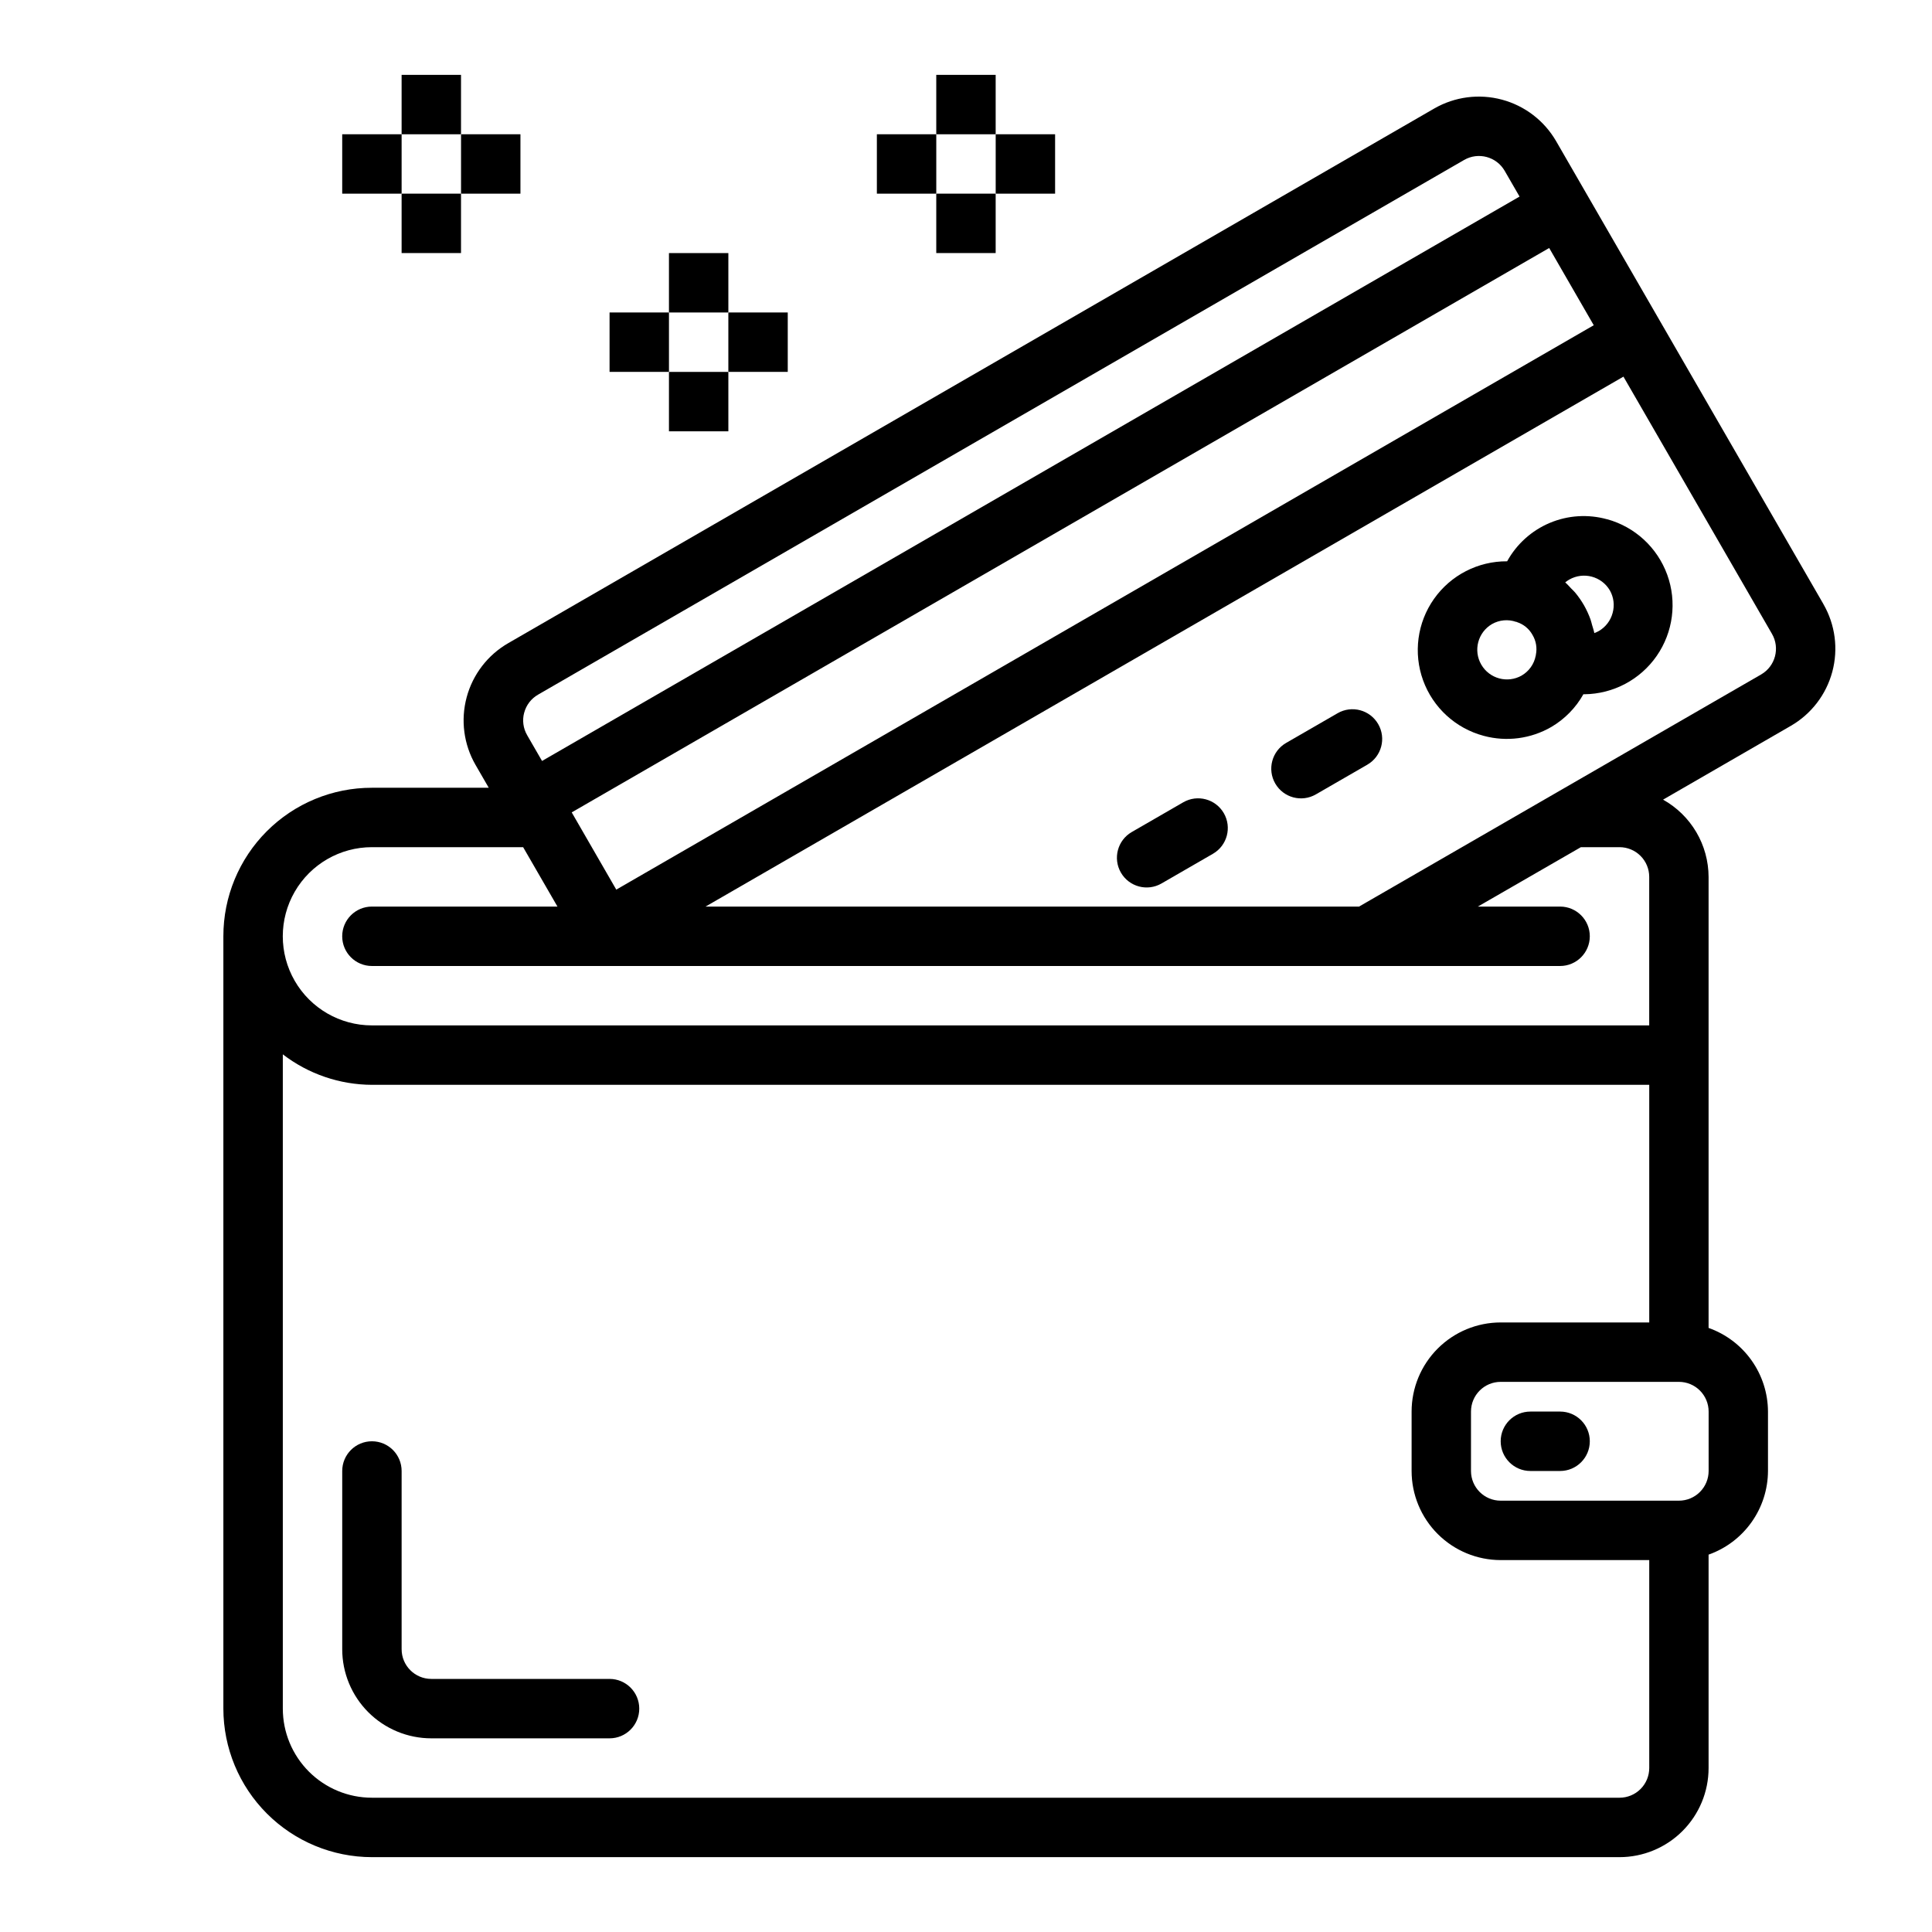 <?xml version="1.0" encoding="UTF-8"?>
<!-- The Best Svg Icon site in the world: iconSvg.co, Visit us! https://iconsvg.co -->
<svg fill="#000000" width="800px" height="800px" version="1.1" viewBox="144 144 512 512" xmlns="http://www.w3.org/2000/svg">
 <g>
  <path d="m392.12 163.84h15.742v15.742h-15.742z"/>
  <path d="m407.87 179.58h15.742v15.742h-15.742z"/>
  <path d="m376.38 179.58h15.742v15.742h-15.742z"/>
  <path d="m250.43 163.84h15.742v15.742h-15.742z"/>
  <path d="m266.18 179.58h15.742v15.742h-15.742z"/>
  <path d="m234.69 179.58h15.742v15.742h-15.742z"/>
  <path d="m627.23 304.1-70.848-122.7c-3.141-5.418-8.301-9.371-14.348-10.992-6.051-1.621-12.496-0.785-17.926 2.336l-245.42 141.7c-5.434 3.129-9.395 8.289-11.02 14.344s-0.777 12.504 2.359 17.93l3.496 6.047h-30.969c-10.441-0.012-20.461 4.133-27.844 11.516-7.383 7.387-11.527 17.402-11.516 27.844v204.68c0.012 10.434 4.16 20.438 11.539 27.816 7.379 7.379 17.383 11.531 27.82 11.543h330.62c6.262 0 12.27-2.488 16.699-6.918 4.43-4.43 6.918-10.438 6.918-16.699v-56.551c4.586-1.625 8.562-4.625 11.379-8.594 2.82-3.965 4.344-8.707 4.363-13.574v-15.746c-0.02-4.867-1.543-9.609-4.363-13.574-2.816-3.969-6.793-6.969-11.379-8.594v-119.53c-0.016-4.176-1.141-8.27-3.258-11.867-2.121-3.598-5.16-6.566-8.805-8.602l33.852-19.555c5.422-3.129 9.379-8.289 11-14.34 1.621-6.047 0.773-12.492-2.359-17.918zm-331.72 55.191 259.04-149.57 11.809 20.469-259.04 149.57zm-12.594-26.418c0.535-2.019 1.855-3.742 3.668-4.781l245.42-141.7c3.766-2.172 8.578-0.883 10.754 2.883l3.938 6.816-259.05 149.57-3.938-6.816v-0.004c-1.059-1.805-1.344-3.957-0.797-5.973zm290.27 287.54h-330.62c-6.266 0-12.27-2.488-16.699-6.914-4.43-4.43-6.918-10.438-6.918-16.699v-173.39c6.773 5.211 15.07 8.047 23.617 8.078h338.5v62.977l-39.359-0.004c-6.266 0-12.27 2.488-16.699 6.918-4.43 4.43-6.918 10.438-6.918 16.699v15.746c0 6.262 2.488 12.27 6.918 16.699 4.43 4.426 10.434 6.914 16.699 6.914h39.359v55.105c0 2.09-0.828 4.09-2.305 5.566s-3.481 2.305-5.566 2.305zm23.617-86.594v0.004c0 2.086-0.832 4.09-2.309 5.566-1.477 1.477-3.477 2.305-5.566 2.305h-47.23c-4.348 0-7.871-3.523-7.871-7.871v-15.746c0-4.348 3.523-7.871 7.871-7.871h47.23c2.09 0 4.09 0.828 5.566 2.305 1.477 1.477 2.309 3.481 2.309 5.566zm-23.617-165.31c2.086 0 4.09 0.828 5.566 2.305 1.477 1.477 2.305 3.477 2.305 5.566v39.359h-338.5c-8.438 0-16.234-4.5-20.453-11.809-4.219-7.305-4.219-16.309 0-23.613 4.219-7.309 12.016-11.809 20.453-11.809h40.078l9.094 15.742h-49.172c-4.348 0-7.871 3.523-7.871 7.871s3.523 7.875 7.871 7.875h314.88c4.348 0 7.875-3.527 7.875-7.875s-3.527-7.871-7.875-7.871h-21.789l27.301-15.742zm37.543-45.777-106.57 61.52h-173.18l243.25-140.44 39.359 68.164c2.18 3.762 0.898 8.57-2.856 10.754z"/>
  <path d="m557.44 518.08h-7.871c-4.348 0-7.871 3.523-7.871 7.871 0 4.348 3.523 7.875 7.871 7.875h7.871c4.348 0 7.875-3.527 7.875-7.875 0-4.348-3.527-7.871-7.875-7.871z"/>
  <path d="m305.54 588.93h-47.234c-4.348 0-7.871-3.523-7.871-7.871v-47.23c0-4.348-3.523-7.875-7.871-7.875s-7.871 3.527-7.871 7.875v47.23c0 6.266 2.488 12.27 6.914 16.699 4.43 4.43 10.438 6.918 16.699 6.918h47.234c4.348 0 7.871-3.523 7.871-7.871 0-4.348-3.523-7.875-7.871-7.875z"/>
  <path d="m392.12 195.32h15.742v15.742h-15.742z"/>
  <path d="m321.28 211.07h15.742v15.742h-15.742z"/>
  <path d="m337.02 226.81h15.742v15.742h-15.742z"/>
  <path d="m305.54 226.81h15.742v15.742h-15.742z"/>
  <path d="m321.28 242.56h15.742v15.742h-15.742z"/>
  <path d="m250.43 195.32h15.742v15.742h-15.742z"/>
  <path d="m569.88 281.61c-5.019-1.395-10.367-1.055-15.172 0.965-4.805 2.023-8.789 5.609-11.301 10.176-7.699-0.055-14.938 3.664-19.379 9.957-4.441 6.289-5.519 14.355-2.891 21.594 2.629 7.238 8.633 12.73 16.074 14.707 6.051 1.629 12.5 0.781 17.918-2.363 3.543-2.086 6.473-5.074 8.484-8.66h0.262c7.66-0.078 14.805-3.867 19.168-10.16 4.363-6.297 5.402-14.32 2.789-21.52-2.617-7.199-8.562-12.684-15.953-14.711zm-22.625 41.414 0.004 0.004c-3.762 2.137-8.547 0.84-10.711-2.91-2.164-3.746-0.895-8.539 2.836-10.727 1.945-1.113 4.277-1.332 6.394-0.59h0.117l0.109 0.062c1.758 0.566 3.234 1.777 4.125 3.394 0.949 1.582 1.266 3.465 0.891 5.273-0.004 0.043-0.004 0.09 0 0.133l-0.039 0.102c-0.418 2.215-1.777 4.133-3.723 5.262zm24.105-16.586v0.004c-0.535 2.016-1.848 3.734-3.652 4.785-0.383 0.215-0.785 0.398-1.195 0.551-0.133-0.723-0.387-1.426-0.59-2.133-0.148-0.496-0.234-0.992-0.418-1.48-0.469-1.301-1.047-2.562-1.73-3.762-0.691-1.199-1.48-2.332-2.363-3.394-0.301-0.363-0.652-0.66-0.977-1-0.543-0.566-1.047-1.164-1.637-1.668 0.336-0.281 0.699-0.531 1.078-0.75 3.766-2.144 8.559-0.863 10.754 2.875 1.031 1.812 1.293 3.965 0.73 5.977z"/>
  <path d="m498.48 333.01-13.641 7.871c-3.769 2.176-5.059 6.992-2.887 10.758 2.176 3.766 6.992 5.059 10.758 2.887l13.641-7.871v-0.004c3.769-2.172 5.062-6.988 2.887-10.754-2.172-3.769-6.988-5.062-10.758-2.887z"/>
  <path d="m457.57 356.62-13.633 7.871c-3.769 2.172-5.059 6.988-2.887 10.758 2.176 3.766 6.988 5.059 10.758 2.883l13.633-7.871c3.769-2.172 5.059-6.988 2.887-10.758-2.176-3.766-6.992-5.059-10.758-2.883z"/>
 </g>
</svg>